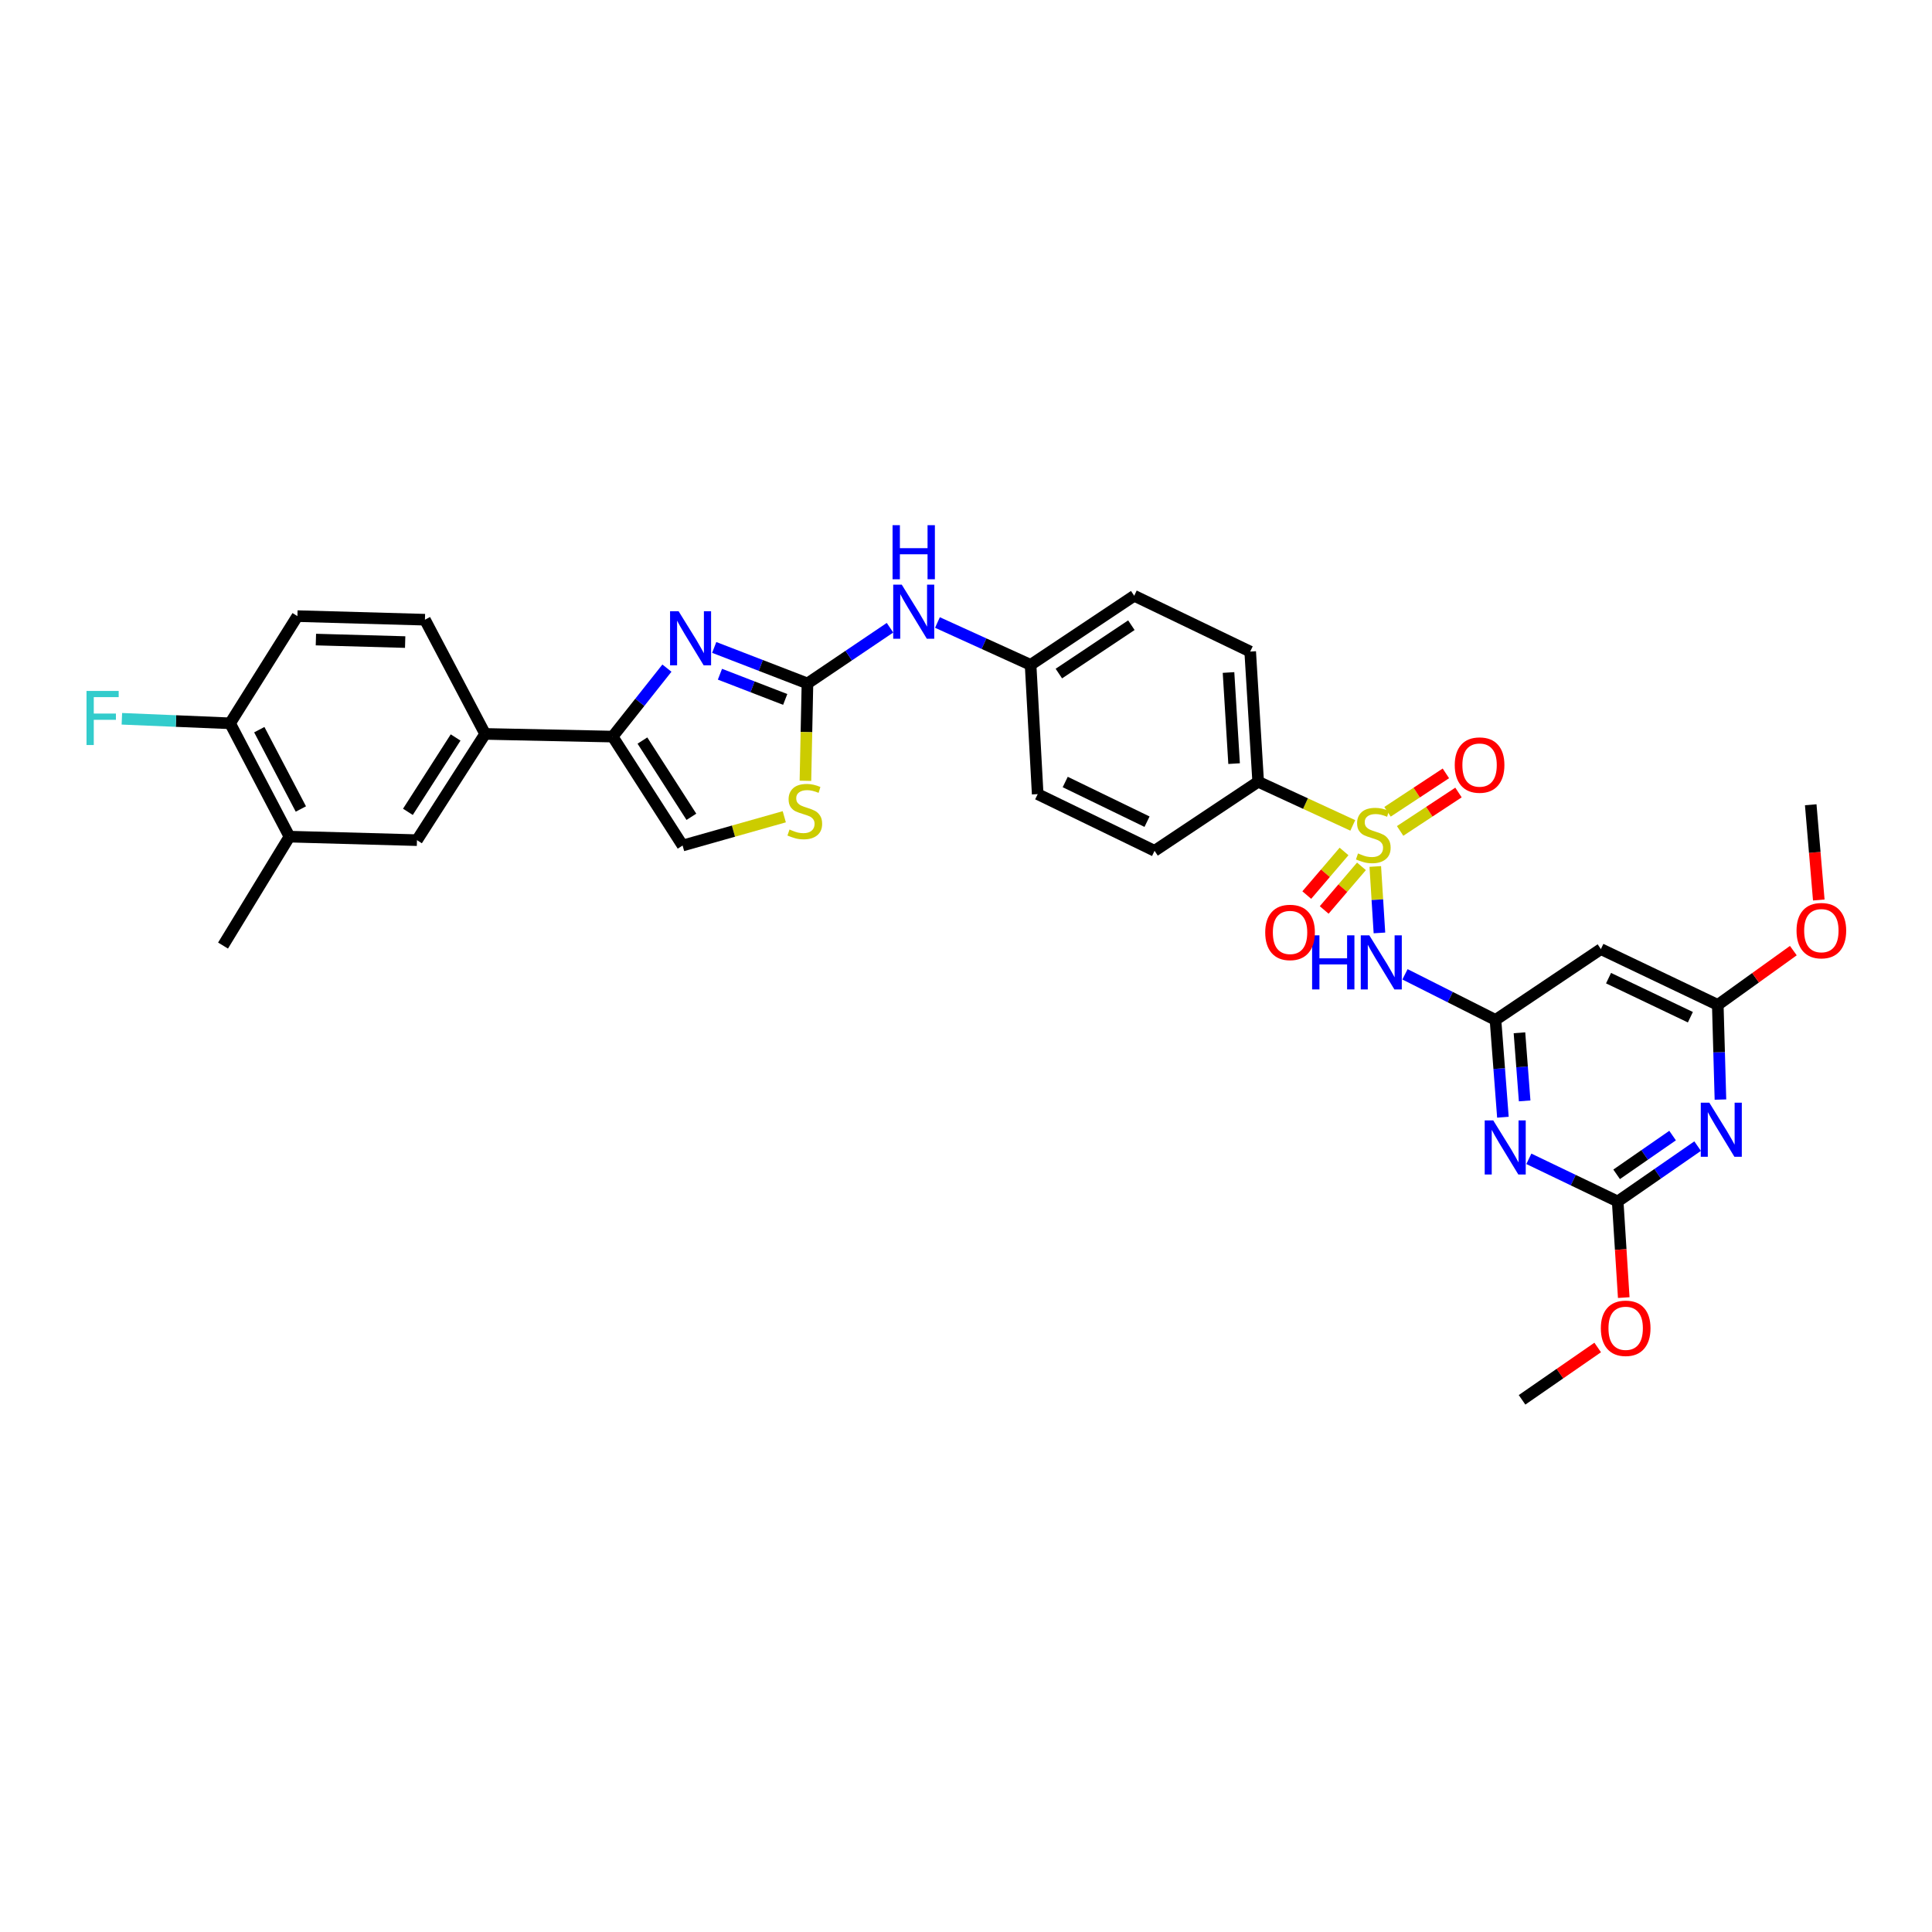<?xml version='1.0' encoding='iso-8859-1'?>
<svg version='1.1' baseProfile='full'
              xmlns='http://www.w3.org/2000/svg'
                      xmlns:rdkit='http://www.rdkit.org/xml'
                      xmlns:xlink='http://www.w3.org/1999/xlink'
                  xml:space='preserve'
width='1000px' height='1000px' viewBox='0 0 1000 1000'>
<!-- END OF HEADER -->
<rect style='opacity:1.0;fill:#FFFFFF;stroke:none' width='1000' height='1000' x='0' y='0'> </rect>
<path class='bond-0' d='M 711.84,448.49 L 712.917,465.686' style='fill:none;fill-rule:evenodd;stroke:#CCCC00;stroke-width:6px;stroke-linecap:butt;stroke-linejoin:miter;stroke-opacity:1' />
<path class='bond-0' d='M 712.917,465.686 L 713.994,482.882' style='fill:none;fill-rule:evenodd;stroke:#0000FF;stroke-width:6px;stroke-linecap:butt;stroke-linejoin:miter;stroke-opacity:1' />
<path class='bond-12' d='M 700.199,427.229 L 675.712,415.93' style='fill:none;fill-rule:evenodd;stroke:#CCCC00;stroke-width:6px;stroke-linecap:butt;stroke-linejoin:miter;stroke-opacity:1' />
<path class='bond-12' d='M 675.712,415.93 L 651.225,404.632' style='fill:none;fill-rule:evenodd;stroke:#000000;stroke-width:6px;stroke-linecap:butt;stroke-linejoin:miter;stroke-opacity:1' />
<path class='bond-14' d='M 695.673,440.717 L 686.029,452.001' style='fill:none;fill-rule:evenodd;stroke:#CCCC00;stroke-width:6px;stroke-linecap:butt;stroke-linejoin:miter;stroke-opacity:1' />
<path class='bond-14' d='M 686.029,452.001 L 676.385,463.285' style='fill:none;fill-rule:evenodd;stroke:#FF0000;stroke-width:6px;stroke-linecap:butt;stroke-linejoin:miter;stroke-opacity:1' />
<path class='bond-14' d='M 704.691,448.424 L 695.047,459.708' style='fill:none;fill-rule:evenodd;stroke:#CCCC00;stroke-width:6px;stroke-linecap:butt;stroke-linejoin:miter;stroke-opacity:1' />
<path class='bond-14' d='M 695.047,459.708 L 685.403,470.992' style='fill:none;fill-rule:evenodd;stroke:#FF0000;stroke-width:6px;stroke-linecap:butt;stroke-linejoin:miter;stroke-opacity:1' />
<path class='bond-15' d='M 724.7,430.088 L 739.804,420.145' style='fill:none;fill-rule:evenodd;stroke:#CCCC00;stroke-width:6px;stroke-linecap:butt;stroke-linejoin:miter;stroke-opacity:1' />
<path class='bond-15' d='M 739.804,420.145 L 754.908,410.202' style='fill:none;fill-rule:evenodd;stroke:#FF0000;stroke-width:6px;stroke-linecap:butt;stroke-linejoin:miter;stroke-opacity:1' />
<path class='bond-15' d='M 718.177,420.18 L 733.281,410.237' style='fill:none;fill-rule:evenodd;stroke:#CCCC00;stroke-width:6px;stroke-linecap:butt;stroke-linejoin:miter;stroke-opacity:1' />
<path class='bond-15' d='M 733.281,410.237 L 748.385,400.294' style='fill:none;fill-rule:evenodd;stroke:#FF0000;stroke-width:6px;stroke-linecap:butt;stroke-linejoin:miter;stroke-opacity:1' />
<path class='bond-4' d='M 727.22,504.308 L 750.642,516.11' style='fill:none;fill-rule:evenodd;stroke:#0000FF;stroke-width:6px;stroke-linecap:butt;stroke-linejoin:miter;stroke-opacity:1' />
<path class='bond-4' d='M 750.642,516.11 L 774.064,527.912' style='fill:none;fill-rule:evenodd;stroke:#000000;stroke-width:6px;stroke-linecap:butt;stroke-linejoin:miter;stroke-opacity:1' />
<path class='bond-1' d='M 369.676,335.112 L 393.807,344.433' style='fill:none;fill-rule:evenodd;stroke:#0000FF;stroke-width:6px;stroke-linecap:butt;stroke-linejoin:miter;stroke-opacity:1' />
<path class='bond-1' d='M 393.807,344.433 L 417.938,353.754' style='fill:none;fill-rule:evenodd;stroke:#000000;stroke-width:6px;stroke-linecap:butt;stroke-linejoin:miter;stroke-opacity:1' />
<path class='bond-1' d='M 372.641,348.974 L 389.533,355.499' style='fill:none;fill-rule:evenodd;stroke:#0000FF;stroke-width:6px;stroke-linecap:butt;stroke-linejoin:miter;stroke-opacity:1' />
<path class='bond-1' d='M 389.533,355.499 L 406.424,362.024' style='fill:none;fill-rule:evenodd;stroke:#000000;stroke-width:6px;stroke-linecap:butt;stroke-linejoin:miter;stroke-opacity:1' />
<path class='bond-7' d='M 345.198,345.825 L 331.151,363.544' style='fill:none;fill-rule:evenodd;stroke:#0000FF;stroke-width:6px;stroke-linecap:butt;stroke-linejoin:miter;stroke-opacity:1' />
<path class='bond-7' d='M 331.151,363.544 L 317.104,381.262' style='fill:none;fill-rule:evenodd;stroke:#000000;stroke-width:6px;stroke-linecap:butt;stroke-linejoin:miter;stroke-opacity:1' />
<path class='bond-2' d='M 777.905,578.275 L 775.985,553.094' style='fill:none;fill-rule:evenodd;stroke:#0000FF;stroke-width:6px;stroke-linecap:butt;stroke-linejoin:miter;stroke-opacity:1' />
<path class='bond-2' d='M 775.985,553.094 L 774.064,527.912' style='fill:none;fill-rule:evenodd;stroke:#000000;stroke-width:6px;stroke-linecap:butt;stroke-linejoin:miter;stroke-opacity:1' />
<path class='bond-2' d='M 789.158,569.819 L 787.813,552.192' style='fill:none;fill-rule:evenodd;stroke:#0000FF;stroke-width:6px;stroke-linecap:butt;stroke-linejoin:miter;stroke-opacity:1' />
<path class='bond-2' d='M 787.813,552.192 L 786.469,534.565' style='fill:none;fill-rule:evenodd;stroke:#000000;stroke-width:6px;stroke-linecap:butt;stroke-linejoin:miter;stroke-opacity:1' />
<path class='bond-6' d='M 791.331,599.801 L 814.322,610.84' style='fill:none;fill-rule:evenodd;stroke:#0000FF;stroke-width:6px;stroke-linecap:butt;stroke-linejoin:miter;stroke-opacity:1' />
<path class='bond-6' d='M 814.322,610.84 L 837.312,621.878' style='fill:none;fill-rule:evenodd;stroke:#000000;stroke-width:6px;stroke-linecap:butt;stroke-linejoin:miter;stroke-opacity:1' />
<path class='bond-3' d='M 417.938,353.754 L 439.302,339.332' style='fill:none;fill-rule:evenodd;stroke:#000000;stroke-width:6px;stroke-linecap:butt;stroke-linejoin:miter;stroke-opacity:1' />
<path class='bond-3' d='M 439.302,339.332 L 460.665,324.911' style='fill:none;fill-rule:evenodd;stroke:#0000FF;stroke-width:6px;stroke-linecap:butt;stroke-linejoin:miter;stroke-opacity:1' />
<path class='bond-8' d='M 417.938,353.754 L 417.412,378.948' style='fill:none;fill-rule:evenodd;stroke:#000000;stroke-width:6px;stroke-linecap:butt;stroke-linejoin:miter;stroke-opacity:1' />
<path class='bond-8' d='M 417.412,378.948 L 416.886,404.142' style='fill:none;fill-rule:evenodd;stroke:#CCCC00;stroke-width:6px;stroke-linecap:butt;stroke-linejoin:miter;stroke-opacity:1' />
<path class='bond-11' d='M 774.064,527.912 L 828.613,491.256' style='fill:none;fill-rule:evenodd;stroke:#000000;stroke-width:6px;stroke-linecap:butt;stroke-linejoin:miter;stroke-opacity:1' />
<path class='bond-5' d='M 890.499,569.134 L 889.809,544.632' style='fill:none;fill-rule:evenodd;stroke:#0000FF;stroke-width:6px;stroke-linecap:butt;stroke-linejoin:miter;stroke-opacity:1' />
<path class='bond-5' d='M 889.809,544.632 L 889.12,520.129' style='fill:none;fill-rule:evenodd;stroke:#000000;stroke-width:6px;stroke-linecap:butt;stroke-linejoin:miter;stroke-opacity:1' />
<path class='bond-34' d='M 878.691,593.228 L 858.002,607.553' style='fill:none;fill-rule:evenodd;stroke:#0000FF;stroke-width:6px;stroke-linecap:butt;stroke-linejoin:miter;stroke-opacity:1' />
<path class='bond-34' d='M 858.002,607.553 L 837.312,621.878' style='fill:none;fill-rule:evenodd;stroke:#000000;stroke-width:6px;stroke-linecap:butt;stroke-linejoin:miter;stroke-opacity:1' />
<path class='bond-34' d='M 865.731,587.773 L 851.249,597.8' style='fill:none;fill-rule:evenodd;stroke:#0000FF;stroke-width:6px;stroke-linecap:butt;stroke-linejoin:miter;stroke-opacity:1' />
<path class='bond-34' d='M 851.249,597.8 L 836.766,607.828' style='fill:none;fill-rule:evenodd;stroke:#000000;stroke-width:6px;stroke-linecap:butt;stroke-linejoin:miter;stroke-opacity:1' />
<path class='bond-25' d='M 837.312,621.878 L 838.88,646.757' style='fill:none;fill-rule:evenodd;stroke:#000000;stroke-width:6px;stroke-linecap:butt;stroke-linejoin:miter;stroke-opacity:1' />
<path class='bond-25' d='M 838.88,646.757 L 840.449,671.635' style='fill:none;fill-rule:evenodd;stroke:#FF0000;stroke-width:6px;stroke-linecap:butt;stroke-linejoin:miter;stroke-opacity:1' />
<path class='bond-13' d='M 317.104,381.262 L 251.101,379.872' style='fill:none;fill-rule:evenodd;stroke:#000000;stroke-width:6px;stroke-linecap:butt;stroke-linejoin:miter;stroke-opacity:1' />
<path class='bond-35' d='M 317.104,381.262 L 353.312,437.643' style='fill:none;fill-rule:evenodd;stroke:#000000;stroke-width:6px;stroke-linecap:butt;stroke-linejoin:miter;stroke-opacity:1' />
<path class='bond-35' d='M 332.517,383.309 L 357.863,422.776' style='fill:none;fill-rule:evenodd;stroke:#000000;stroke-width:6px;stroke-linecap:butt;stroke-linejoin:miter;stroke-opacity:1' />
<path class='bond-10' d='M 405.941,422.755 L 379.627,430.199' style='fill:none;fill-rule:evenodd;stroke:#CCCC00;stroke-width:6px;stroke-linecap:butt;stroke-linejoin:miter;stroke-opacity:1' />
<path class='bond-10' d='M 379.627,430.199 L 353.312,437.643' style='fill:none;fill-rule:evenodd;stroke:#000000;stroke-width:6px;stroke-linecap:butt;stroke-linejoin:miter;stroke-opacity:1' />
<path class='bond-9' d='M 889.12,520.129 L 828.613,491.256' style='fill:none;fill-rule:evenodd;stroke:#000000;stroke-width:6px;stroke-linecap:butt;stroke-linejoin:miter;stroke-opacity:1' />
<path class='bond-9' d='M 874.935,526.504 L 832.58,506.294' style='fill:none;fill-rule:evenodd;stroke:#000000;stroke-width:6px;stroke-linecap:butt;stroke-linejoin:miter;stroke-opacity:1' />
<path class='bond-27' d='M 889.12,520.129 L 908.675,506.083' style='fill:none;fill-rule:evenodd;stroke:#000000;stroke-width:6px;stroke-linecap:butt;stroke-linejoin:miter;stroke-opacity:1' />
<path class='bond-27' d='M 908.675,506.083 L 928.231,492.037' style='fill:none;fill-rule:evenodd;stroke:#FF0000;stroke-width:6px;stroke-linecap:butt;stroke-linejoin:miter;stroke-opacity:1' />
<path class='bond-22' d='M 651.225,404.632 L 647.1,337.252' style='fill:none;fill-rule:evenodd;stroke:#000000;stroke-width:6px;stroke-linecap:butt;stroke-linejoin:miter;stroke-opacity:1' />
<path class='bond-22' d='M 638.766,395.25 L 635.878,348.084' style='fill:none;fill-rule:evenodd;stroke:#000000;stroke-width:6px;stroke-linecap:butt;stroke-linejoin:miter;stroke-opacity:1' />
<path class='bond-23' d='M 651.225,404.632 L 597.599,440.378' style='fill:none;fill-rule:evenodd;stroke:#000000;stroke-width:6px;stroke-linecap:butt;stroke-linejoin:miter;stroke-opacity:1' />
<path class='bond-17' d='M 251.101,379.872 L 215.823,434.862' style='fill:none;fill-rule:evenodd;stroke:#000000;stroke-width:6px;stroke-linecap:butt;stroke-linejoin:miter;stroke-opacity:1' />
<path class='bond-17' d='M 235.825,381.715 L 211.13,420.208' style='fill:none;fill-rule:evenodd;stroke:#000000;stroke-width:6px;stroke-linecap:butt;stroke-linejoin:miter;stroke-opacity:1' />
<path class='bond-20' d='M 251.101,379.872 L 219.949,320.756' style='fill:none;fill-rule:evenodd;stroke:#000000;stroke-width:6px;stroke-linecap:butt;stroke-linejoin:miter;stroke-opacity:1' />
<path class='bond-16' d='M 485.22,322.207 L 509.327,333.17' style='fill:none;fill-rule:evenodd;stroke:#0000FF;stroke-width:6px;stroke-linecap:butt;stroke-linejoin:miter;stroke-opacity:1' />
<path class='bond-16' d='M 509.327,333.17 L 533.435,344.132' style='fill:none;fill-rule:evenodd;stroke:#000000;stroke-width:6px;stroke-linecap:butt;stroke-linejoin:miter;stroke-opacity:1' />
<path class='bond-18' d='M 215.823,434.862 L 149.827,433.043' style='fill:none;fill-rule:evenodd;stroke:#000000;stroke-width:6px;stroke-linecap:butt;stroke-linejoin:miter;stroke-opacity:1' />
<path class='bond-30' d='M 149.827,433.043 L 115.444,489.424' style='fill:none;fill-rule:evenodd;stroke:#000000;stroke-width:6px;stroke-linecap:butt;stroke-linejoin:miter;stroke-opacity:1' />
<path class='bond-36' d='M 149.827,433.043 L 119.089,374.382' style='fill:none;fill-rule:evenodd;stroke:#000000;stroke-width:6px;stroke-linecap:butt;stroke-linejoin:miter;stroke-opacity:1' />
<path class='bond-36' d='M 155.724,418.738 L 134.207,377.675' style='fill:none;fill-rule:evenodd;stroke:#000000;stroke-width:6px;stroke-linecap:butt;stroke-linejoin:miter;stroke-opacity:1' />
<path class='bond-19' d='M 119.089,374.382 L 153.939,318.904' style='fill:none;fill-rule:evenodd;stroke:#000000;stroke-width:6px;stroke-linecap:butt;stroke-linejoin:miter;stroke-opacity:1' />
<path class='bond-26' d='M 119.089,374.382 L 91.085,373.213' style='fill:none;fill-rule:evenodd;stroke:#000000;stroke-width:6px;stroke-linecap:butt;stroke-linejoin:miter;stroke-opacity:1' />
<path class='bond-26' d='M 91.085,373.213 L 63.08,372.044' style='fill:none;fill-rule:evenodd;stroke:#33CCCC;stroke-width:6px;stroke-linecap:butt;stroke-linejoin:miter;stroke-opacity:1' />
<path class='bond-21' d='M 219.949,320.756 L 153.939,318.904' style='fill:none;fill-rule:evenodd;stroke:#000000;stroke-width:6px;stroke-linecap:butt;stroke-linejoin:miter;stroke-opacity:1' />
<path class='bond-21' d='M 209.714,332.336 L 163.508,331.04' style='fill:none;fill-rule:evenodd;stroke:#000000;stroke-width:6px;stroke-linecap:butt;stroke-linejoin:miter;stroke-opacity:1' />
<path class='bond-28' d='M 647.1,337.252 L 587.061,308.366' style='fill:none;fill-rule:evenodd;stroke:#000000;stroke-width:6px;stroke-linecap:butt;stroke-linejoin:miter;stroke-opacity:1' />
<path class='bond-29' d='M 597.599,440.378 L 537.106,411.038' style='fill:none;fill-rule:evenodd;stroke:#000000;stroke-width:6px;stroke-linecap:butt;stroke-linejoin:miter;stroke-opacity:1' />
<path class='bond-29' d='M 593.702,425.304 L 551.357,404.765' style='fill:none;fill-rule:evenodd;stroke:#000000;stroke-width:6px;stroke-linecap:butt;stroke-linejoin:miter;stroke-opacity:1' />
<path class='bond-24' d='M 533.435,344.132 L 537.106,411.038' style='fill:none;fill-rule:evenodd;stroke:#000000;stroke-width:6px;stroke-linecap:butt;stroke-linejoin:miter;stroke-opacity:1' />
<path class='bond-33' d='M 533.435,344.132 L 587.061,308.366' style='fill:none;fill-rule:evenodd;stroke:#000000;stroke-width:6px;stroke-linecap:butt;stroke-linejoin:miter;stroke-opacity:1' />
<path class='bond-33' d='M 548.061,348.636 L 585.599,323.6' style='fill:none;fill-rule:evenodd;stroke:#000000;stroke-width:6px;stroke-linecap:butt;stroke-linejoin:miter;stroke-opacity:1' />
<path class='bond-31' d='M 826.963,697.456 L 807.387,711.003' style='fill:none;fill-rule:evenodd;stroke:#FF0000;stroke-width:6px;stroke-linecap:butt;stroke-linejoin:miter;stroke-opacity:1' />
<path class='bond-31' d='M 807.387,711.003 L 787.812,724.551' style='fill:none;fill-rule:evenodd;stroke:#000000;stroke-width:6px;stroke-linecap:butt;stroke-linejoin:miter;stroke-opacity:1' />
<path class='bond-32' d='M 941.398,465.832 L 939.314,441.187' style='fill:none;fill-rule:evenodd;stroke:#FF0000;stroke-width:6px;stroke-linecap:butt;stroke-linejoin:miter;stroke-opacity:1' />
<path class='bond-32' d='M 939.314,441.187 L 937.23,416.541' style='fill:none;fill-rule:evenodd;stroke:#000000;stroke-width:6px;stroke-linecap:butt;stroke-linejoin:miter;stroke-opacity:1' />
<path  class='atom-0' d='M 702.907 441.736
Q 703.224 441.855, 704.529 442.408
Q 705.834 442.962, 707.257 443.318
Q 708.72 443.634, 710.144 443.634
Q 712.793 443.634, 714.335 442.369
Q 715.877 441.064, 715.877 438.81
Q 715.877 437.268, 715.086 436.319
Q 714.335 435.37, 713.149 434.856
Q 711.963 434.342, 709.985 433.749
Q 707.494 432.997, 705.992 432.285
Q 704.529 431.574, 703.461 430.071
Q 702.433 428.568, 702.433 426.038
Q 702.433 422.518, 704.805 420.344
Q 707.218 418.169, 711.963 418.169
Q 715.205 418.169, 718.883 419.711
L 717.973 422.756
Q 714.612 421.372, 712.081 421.372
Q 709.353 421.372, 707.85 422.518
Q 706.348 423.626, 706.387 425.563
Q 706.387 427.066, 707.138 427.975
Q 707.929 428.885, 709.036 429.399
Q 710.183 429.913, 712.081 430.506
Q 714.612 431.297, 716.115 432.088
Q 717.617 432.879, 718.685 434.5
Q 719.792 436.082, 719.792 438.81
Q 719.792 442.685, 717.182 444.781
Q 714.612 446.837, 710.302 446.837
Q 707.811 446.837, 705.913 446.283
Q 704.054 445.769, 701.84 444.86
L 702.907 441.736
' fill='#CCCC00'/>
<path  class='atom-1' d='M 679.142 484.126
L 682.938 484.126
L 682.938 496.028
L 697.253 496.028
L 697.253 484.126
L 701.049 484.126
L 701.049 512.122
L 697.253 512.122
L 697.253 499.191
L 682.938 499.191
L 682.938 512.122
L 679.142 512.122
L 679.142 484.126
' fill='#0000FF'/>
<path  class='atom-1' d='M 708.76 484.126
L 717.934 498.954
Q 718.843 500.417, 720.306 503.066
Q 721.769 505.716, 721.848 505.874
L 721.848 484.126
L 725.565 484.126
L 725.565 512.122
L 721.73 512.122
L 711.884 495.909
Q 710.737 494.011, 709.511 491.836
Q 708.325 489.662, 707.969 488.989
L 707.969 512.122
L 704.331 512.122
L 704.331 484.126
L 708.76 484.126
' fill='#0000FF'/>
<path  class='atom-2' d='M 351.249 316.386
L 360.423 331.215
Q 361.333 332.678, 362.796 335.327
Q 364.259 337.977, 364.338 338.135
L 364.338 316.386
L 368.055 316.386
L 368.055 344.382
L 364.219 344.382
L 354.373 328.17
Q 353.227 326.272, 352.001 324.097
Q 350.814 321.922, 350.459 321.25
L 350.459 344.382
L 346.821 344.382
L 346.821 316.386
L 351.249 316.386
' fill='#0000FF'/>
<path  class='atom-3' d='M 772.911 579.931
L 782.085 594.759
Q 782.994 596.222, 784.457 598.871
Q 785.92 601.521, 785.999 601.679
L 785.999 579.931
L 789.716 579.931
L 789.716 607.927
L 785.881 607.927
L 776.035 591.714
Q 774.888 589.816, 773.662 587.641
Q 772.476 585.466, 772.12 584.794
L 772.12 607.927
L 768.482 607.927
L 768.482 579.931
L 772.911 579.931
' fill='#0000FF'/>
<path  class='atom-6' d='M 884.75 570.75
L 893.924 585.578
Q 894.833 587.042, 896.297 589.691
Q 897.76 592.34, 897.839 592.498
L 897.839 570.75
L 901.556 570.75
L 901.556 598.746
L 897.72 598.746
L 887.874 582.534
Q 886.727 580.636, 885.501 578.461
Q 884.315 576.286, 883.959 575.614
L 883.959 598.746
L 880.321 598.746
L 880.321 570.75
L 884.75 570.75
' fill='#0000FF'/>
<path  class='atom-9' d='M 408.652 429.359
Q 408.968 429.478, 410.273 430.032
Q 411.578 430.585, 413.002 430.941
Q 414.465 431.257, 415.888 431.257
Q 418.538 431.257, 420.08 429.992
Q 421.622 428.687, 421.622 426.433
Q 421.622 424.891, 420.831 423.942
Q 420.08 422.993, 418.893 422.479
Q 417.707 421.965, 415.73 421.372
Q 413.239 420.62, 411.736 419.909
Q 410.273 419.197, 409.206 417.694
Q 408.177 416.192, 408.177 413.661
Q 408.177 410.142, 410.55 407.967
Q 412.962 405.792, 417.707 405.792
Q 420.95 405.792, 424.627 407.334
L 423.718 410.379
Q 420.357 408.995, 417.826 408.995
Q 415.097 408.995, 413.595 410.142
Q 412.092 411.249, 412.132 413.186
Q 412.132 414.689, 412.883 415.599
Q 413.674 416.508, 414.781 417.022
Q 415.928 417.536, 417.826 418.129
Q 420.357 418.92, 421.859 419.711
Q 423.362 420.502, 424.429 422.123
Q 425.537 423.705, 425.537 426.433
Q 425.537 430.308, 422.927 432.404
Q 420.357 434.46, 416.046 434.46
Q 413.555 434.46, 411.657 433.907
Q 409.799 433.393, 407.584 432.483
L 408.652 429.359
' fill='#CCCC00'/>
<path  class='atom-15' d='M 654.876 482.623
Q 654.876 475.901, 658.198 472.144
Q 661.52 468.388, 667.728 468.388
Q 673.936 468.388, 677.257 472.144
Q 680.579 475.901, 680.579 482.623
Q 680.579 489.424, 677.218 493.3
Q 673.857 497.135, 667.728 497.135
Q 661.559 497.135, 658.198 493.3
Q 654.876 489.464, 654.876 482.623
M 667.728 493.972
Q 671.998 493.972, 674.292 491.125
Q 676.625 488.238, 676.625 482.623
Q 676.625 477.127, 674.292 474.359
Q 671.998 471.551, 667.728 471.551
Q 663.457 471.551, 661.124 474.319
Q 658.831 477.087, 658.831 482.623
Q 658.831 488.278, 661.124 491.125
Q 663.457 493.972, 667.728 493.972
' fill='#FF0000'/>
<path  class='atom-16' d='M 752.975 395.992
Q 752.975 389.27, 756.296 385.513
Q 759.618 381.757, 765.826 381.757
Q 772.034 381.757, 775.356 385.513
Q 778.677 389.27, 778.677 395.992
Q 778.677 402.793, 775.316 406.668
Q 771.955 410.504, 765.826 410.504
Q 759.657 410.504, 756.296 406.668
Q 752.975 402.833, 752.975 395.992
M 765.826 407.341
Q 770.097 407.341, 772.39 404.494
Q 774.723 401.607, 774.723 395.992
Q 774.723 390.496, 772.39 387.728
Q 770.097 384.92, 765.826 384.92
Q 761.555 384.92, 759.222 387.688
Q 756.929 390.456, 756.929 395.992
Q 756.929 401.647, 759.222 404.494
Q 761.555 407.341, 765.826 407.341
' fill='#FF0000'/>
<path  class='atom-17' d='M 466.753 302.626
L 475.927 317.454
Q 476.836 318.917, 478.299 321.566
Q 479.763 324.216, 479.842 324.374
L 479.842 302.626
L 483.559 302.626
L 483.559 330.622
L 479.723 330.622
L 469.877 314.409
Q 468.73 312.511, 467.504 310.336
Q 466.318 308.162, 465.962 307.489
L 465.962 330.622
L 462.324 330.622
L 462.324 302.626
L 466.753 302.626
' fill='#0000FF'/>
<path  class='atom-17' d='M 461.988 271.83
L 465.784 271.83
L 465.784 283.732
L 480.099 283.732
L 480.099 271.83
L 483.895 271.83
L 483.895 299.826
L 480.099 299.826
L 480.099 286.896
L 465.784 286.896
L 465.784 299.826
L 461.988 299.826
L 461.988 271.83
' fill='#0000FF'/>
<path  class='atom-26' d='M 828.593 687.512
Q 828.593 680.79, 831.915 677.034
Q 835.236 673.277, 841.444 673.277
Q 847.653 673.277, 850.974 677.034
Q 854.296 680.79, 854.296 687.512
Q 854.296 694.314, 850.935 698.189
Q 847.574 702.025, 841.444 702.025
Q 835.276 702.025, 831.915 698.189
Q 828.593 694.353, 828.593 687.512
M 841.444 698.861
Q 845.715 698.861, 848.009 696.014
Q 850.342 693.127, 850.342 687.512
Q 850.342 682.016, 848.009 679.248
Q 845.715 676.441, 841.444 676.441
Q 837.174 676.441, 834.841 679.209
Q 832.547 681.976, 832.547 687.512
Q 832.547 693.167, 834.841 696.014
Q 837.174 698.861, 841.444 698.861
' fill='#FF0000'/>
<path  class='atom-27' d='M 44.782 357.629
L 61.429 357.629
L 61.429 360.832
L 48.538 360.832
L 48.538 369.334
L 60.006 369.334
L 60.006 372.576
L 48.538 372.576
L 48.538 385.625
L 44.782 385.625
L 44.782 357.629
' fill='#33CCCC'/>
<path  class='atom-28' d='M 929.881 481.7
Q 929.881 474.978, 933.203 471.222
Q 936.524 467.465, 942.733 467.465
Q 948.941 467.465, 952.262 471.222
Q 955.584 474.978, 955.584 481.7
Q 955.584 488.502, 952.223 492.377
Q 948.862 496.212, 942.733 496.212
Q 936.564 496.212, 933.203 492.377
Q 929.881 488.541, 929.881 481.7
M 942.733 493.049
Q 947.003 493.049, 949.297 490.202
Q 951.63 487.315, 951.63 481.7
Q 951.63 476.204, 949.297 473.436
Q 947.003 470.628, 942.733 470.628
Q 938.462 470.628, 936.129 473.396
Q 933.836 476.164, 933.836 481.7
Q 933.836 487.355, 936.129 490.202
Q 938.462 493.049, 942.733 493.049
' fill='#FF0000'/>
</svg>
